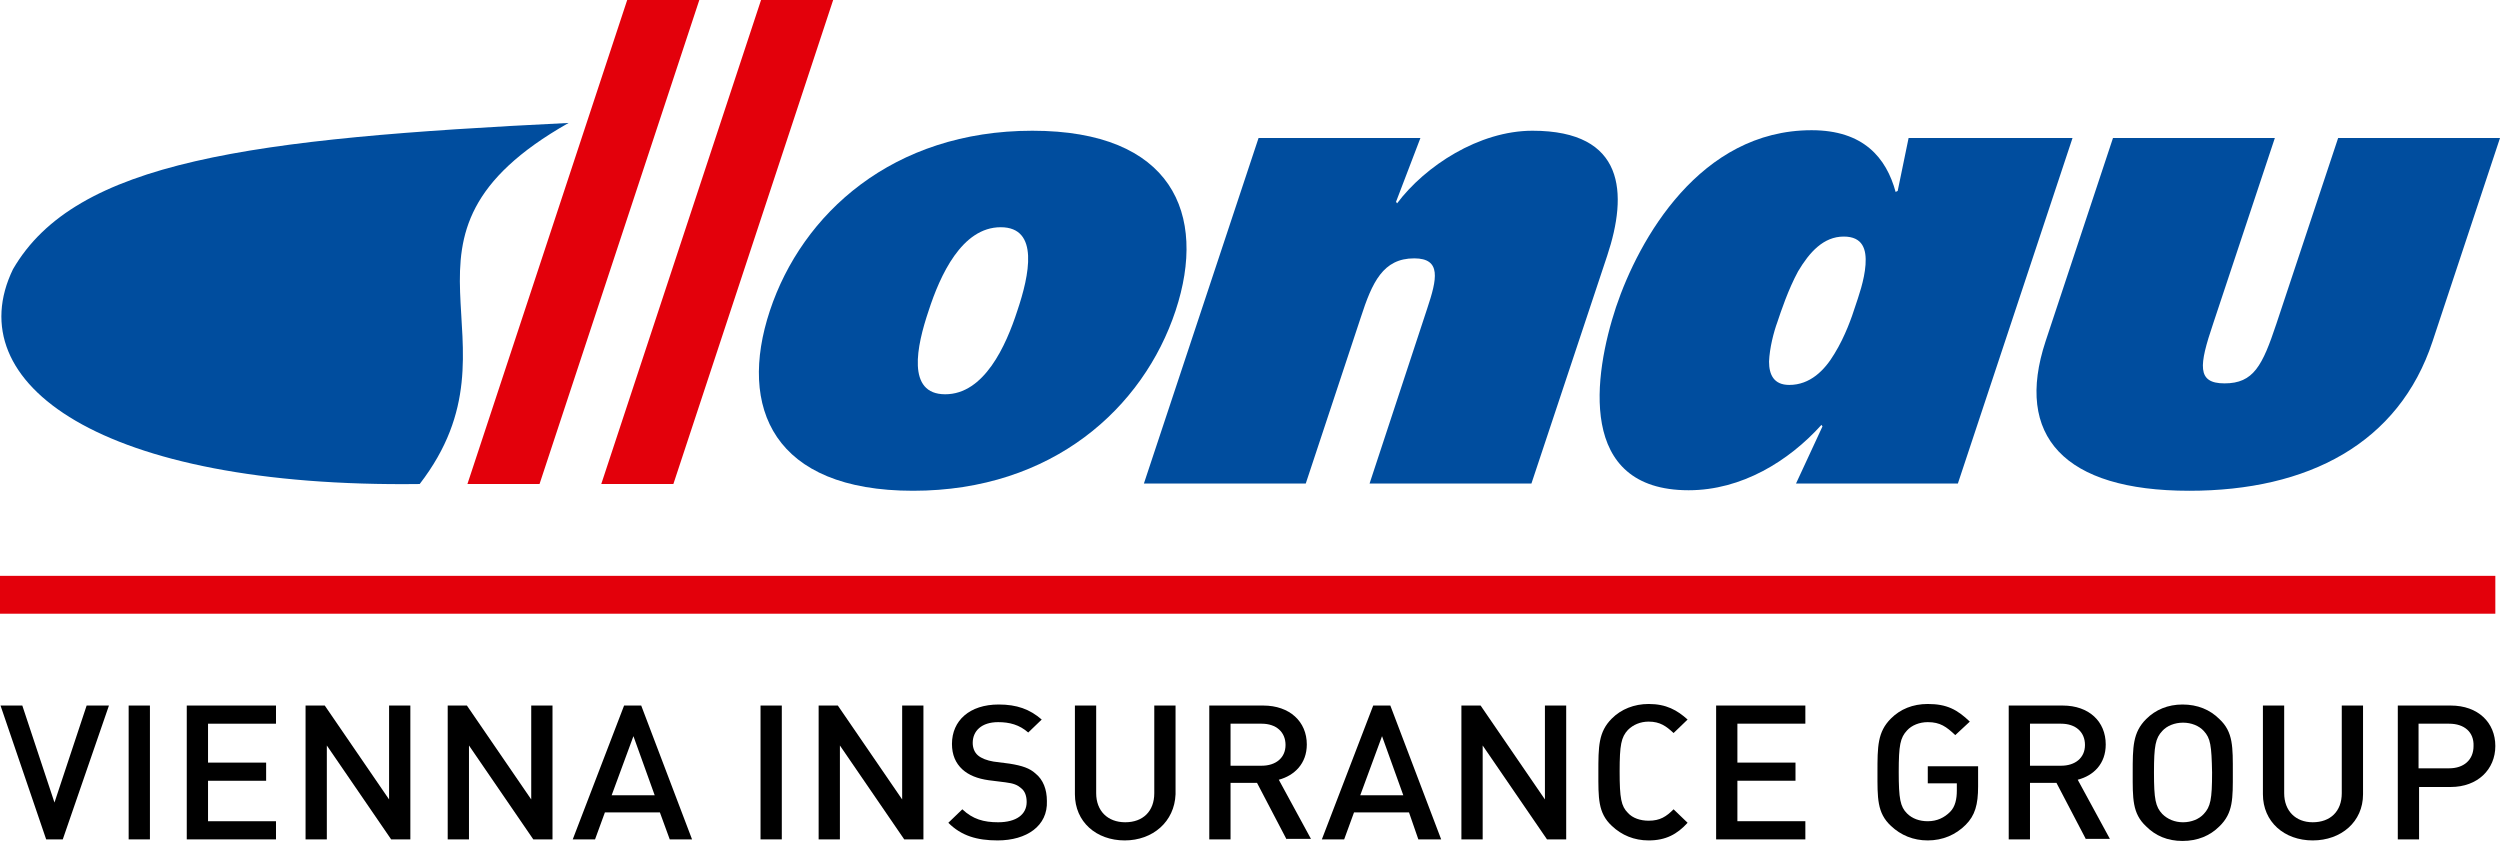 <?xml version="1.0" encoding="utf-8"?>
<!-- Generator: Adobe Illustrator 19.1.0, SVG Export Plug-In . SVG Version: 6.00 Build 0)  -->
<svg version="1.1" id="Ebene_1" xmlns="http://www.w3.org/2000/svg" xmlns:xlink="http://www.w3.org/1999/xlink" x="0px" y="0px"
	 viewBox="303 357.8 481.9 162.1" style="enable-background:new 303 357.8 481.9 162.1;" xml:space="preserve">
<style type="text/css">
	.st0{fill:#004D9E;}
	.st1{fill:#E3000B;}
</style>
<g>
	<g>
		<path class="st0" d="M495.9,401.6c7.5,0,5.5,9.3,3.2,16.1c-2.2,6.8-6.4,16.1-13.9,16.1s-5.5-9.3-3.2-16.1
			C484.2,410.9,488.4,401.6,495.9,401.6 M502,383c-26.9,0-44.4,16-50.6,34.7s0.7,34.7,27.6,34.7s44.4-16,50.6-34.7
			C535.8,399,528.9,383,502,383z"/>
		<path class="st0" d="M576.8,384.4h-31.2L523.5,451h31.2l10.6-32c2.2-6.8,4.3-11.4,10.3-11.4c5.3,0,4.4,4,2.5,9.7L567,451h31.2
			l14.6-43.9c4-12,3.5-24.1-14.4-24.1c-10.3,0-20.7,6.8-26.1,14l-0.2-0.3L576.8,384.4"/>
		<path class="st0" d="M702.5,384.4h-31.6l-2.1,10.2l-0.4,0.2c-1.8-6.6-6.2-11.9-16.2-11.9c-21.5,0-33.3,21-37.7,34.1
			c-4.3,13-7.6,35.3,14,35.3c10.2,0,19.3-5.6,25.6-12.6l0.2,0.3l-5.1,11h31.2L702.5,384.4 M647.9,432c-3,0-3.9-2-3.9-4.5
			c0.1-2.6,0.9-5.7,1.6-7.6c0.7-2.1,2.1-6.3,4-9.8c2.2-3.7,4.9-6.7,8.8-6.7c3.7,0,4.4,2.5,4.2,5.4c-0.2,3-1.4,6.3-2,8.1
			c-0.6,1.9-1.9,5.7-4,9.1C654.7,429.2,651.9,432,647.9,432z"/>
		<path class="st0" d="M710.3,384.4l-13,39.2c-6,18.2,3.5,28.8,27.7,28.8c22.9,0,40.4-9.1,46.9-28.8l13-39.2h-31.2l-11.9,35.8
			c-2.7,8.1-4.4,11.5-10,11.5c-5.4,0-4.9-3.5-2.2-11.5l11.9-35.8H710.3"/>
		<path class="st0" d="M305.5,409.7c-10.6,21.9,16.7,42.2,78.4,41.4c21.5-27.9-10.3-47.5,28.7-69.6
			C351.3,384.5,317.6,388.8,305.5,409.7"/>
		<polyline class="st1" points="423.9,357.8 437.8,357.8 407,451.1 393.1,451.1 423.9,357.8 		"/>
		<polyline class="st1" points="449.7,357.8 463.6,357.8 432.8,451.1 418.9,451.1 449.7,357.8 		"/>
	</g>
	<rect x="303" y="468.8" class="st1" width="481" height="7.3"/>
	<g>
		<path d="M315.1,519.6h-3.2l-8.8-25.8h4.2l6.2,18.7l6.2-18.7h4.3L315.1,519.6z"/>
		<path d="M327.8,519.6v-25.8h4.1v25.8H327.8z"/>
		<path d="M339,519.6v-25.8h17.2v3.5h-13.1v7.5h11.2v3.5h-11.2v7.8h13.1v3.5H339z"/>
		<path d="M378.4,519.6L366,501.5v18.1h-4.1v-25.8h3.7l12.4,18.1v-18.1h4.1v25.8H378.4z"/>
		<path d="M405.8,519.6l-12.4-18.1v18.1h-4.1v-25.8h3.7l12.4,18.1v-18.1h4.1v25.8H405.8z"/>
		<path d="M432.1,519.6l-1.9-5.2h-10.6l-1.9,5.2h-4.3l9.9-25.8h3.3l9.8,25.8H432.1z M425.1,499.7l-4.2,11.4h8.3L425.1,499.7z"/>
		<path d="M449.6,519.6v-25.8h4.1v25.8H449.6z"/>
		<path d="M477.3,519.6l-12.4-18.1v18.1h-4.1v-25.8h3.7l12.4,18.1v-18.1h4.1v25.8H477.3z"/>
		<path d="M495.3,519.8c-4,0-7-0.9-9.5-3.4l2.7-2.6c2,1.9,4.1,2.5,6.9,2.5c3.5,0,5.5-1.5,5.5-3.9c0-1.1-0.3-2.1-1.1-2.7
			c-0.7-0.6-1.4-0.9-3-1.1l-3.2-0.4c-2.2-0.3-3.9-1-5.1-2.1c-1.3-1.2-2-2.8-2-4.9c0-4.5,3.4-7.6,9-7.6c3.5,0,6,0.9,8.3,2.9l-2.6,2.5
			c-1.7-1.5-3.6-2-5.8-2c-3.2,0-4.9,1.7-4.9,4c0,0.9,0.3,1.8,1,2.4c0.7,0.6,1.8,1,3,1.2l3.1,0.4c2.5,0.4,3.9,0.9,5,1.9
			c1.5,1.2,2.2,3.1,2.2,5.3C505,517,500.9,519.8,495.3,519.8z"/>
		<path d="M519.8,519.8c-5.5,0-9.6-3.6-9.6-8.9v-17.1h4.1v16.9c0,3.4,2.2,5.6,5.6,5.6c3.4,0,5.6-2.1,5.6-5.6v-16.9h4.1v17.1
			C529.4,516.2,525.2,519.8,519.8,519.8z"/>
		<path d="M551,519.6l-5.7-10.9h-5.1v10.9h-4.1v-25.8h10.4c5.1,0,8.4,3.1,8.4,7.5c0,3.7-2.4,6-5.4,6.8l6.2,11.4H551V519.6z
			 M546.2,497.3h-6v8.1h6c2.7,0,4.6-1.5,4.6-4C550.8,498.9,549,497.3,546.2,497.3z"/>
		<path d="M576.4,519.6l-1.8-5.2H564l-1.9,5.2h-4.3l9.9-25.8h3.3l9.8,25.8H576.4z M569.4,499.7l-4.2,11.4h8.3L569.4,499.7z"/>
		<path d="M601.2,519.6l-12.4-18.1v18.1h-4.1v-25.8h3.7l12.4,18.1v-18.1h4.1v25.8H601.2z"/>
		<path d="M620.8,519.8c-2.8,0-5.2-1-7.1-2.8c-2.7-2.5-2.6-5.4-2.6-10.3c0-5,0-7.8,2.6-10.4c1.8-1.8,4.3-2.8,7.1-2.8
			c3.4,0,5.5,1.2,7.5,3l-2.7,2.6c-1.4-1.3-2.6-2.2-4.8-2.2c-1.6,0-3,0.6-4,1.6c-1.3,1.4-1.6,2.9-1.6,8c0,5.2,0.3,6.7,1.6,8
			c0.9,1,2.4,1.5,4,1.5c2.2,0,3.4-0.8,4.8-2.2l2.7,2.6C626.3,518.6,624.1,519.8,620.8,519.8z"/>
		<path d="M633.8,519.6v-25.8H651v3.5h-13.1v7.5h11.2v3.5h-11.2v7.8H651v3.5H633.8z"/>
		<path d="M681.9,516.8c-1.9,1.9-4.4,3-7.3,3c-2.8,0-5.2-1-7.1-2.8c-2.7-2.5-2.6-5.4-2.6-10.3c0-5,0-7.8,2.6-10.4
			c1.8-1.8,4.2-2.8,7.1-2.8c3.7,0,5.7,1.1,8.1,3.4l-2.8,2.6c-1.7-1.6-2.9-2.5-5.3-2.5c-1.6,0-3.1,0.6-4,1.6c-1.3,1.4-1.6,2.8-1.6,8
			s0.3,6.7,1.6,8c1,1,2.4,1.5,4,1.5c1.8,0,3.2-0.7,4.3-1.8c1-1,1.3-2.5,1.3-4.1v-1.4h-5.6v-3.3h9.7v3.9
			C684.3,512.9,683.7,515,681.9,516.8z"/>
		<path d="M705.1,519.6l-5.7-10.9h-5.1v10.9h-4.1v-25.8h10.4c5.1,0,8.3,3.1,8.3,7.5c0,3.7-2.3,6-5.4,6.8l6.2,11.4h-4.6V519.6z
			 M700.3,497.3h-6v8.1h6c2.7,0,4.6-1.5,4.6-4C704.9,498.9,703.1,497.3,700.3,497.3z"/>
		<path d="M730.8,517.1c-1.8,1.8-4.2,2.8-7.1,2.8c-2.9,0-5.2-1-7-2.8c-2.7-2.5-2.6-5.4-2.6-10.3c0-5,0-7.8,2.6-10.4
			c1.8-1.8,4.2-2.8,7-2.8c2.9,0,5.3,1,7.1,2.8c2.7,2.5,2.6,5.4,2.6,10.4C733.4,511.7,733.5,514.5,730.8,517.1z M727.8,498.7
			c-0.9-1-2.4-1.6-4-1.6s-3.1,0.6-4,1.6c-1.3,1.4-1.6,2.8-1.6,8s0.3,6.6,1.6,8c1,1,2.4,1.6,4,1.6s3.1-0.6,4-1.6
			c1.3-1.4,1.6-2.8,1.6-8C729.3,501.5,729.1,500.1,727.8,498.7z"/>
		<path d="M748.8,519.8c-5.5,0-9.6-3.6-9.6-8.9v-17.1h4.1v16.9c0,3.4,2.2,5.6,5.5,5.6c3.4,0,5.6-2.1,5.6-5.6v-16.9h4.1v17.1
			C758.5,516.2,754.3,519.8,748.8,519.8z"/>
		<path d="M775.4,509.5h-6.1v10.1h-4.1v-25.8h10.2c5.3,0,8.6,3.3,8.6,7.8C784,506.1,780.6,509.5,775.4,509.5z M775.1,497.3h-5.9v8.6
			h5.9c2.8,0,4.7-1.6,4.7-4.3C779.9,498.9,778,497.3,775.1,497.3z"/>
	</g>
</g>
</svg>

